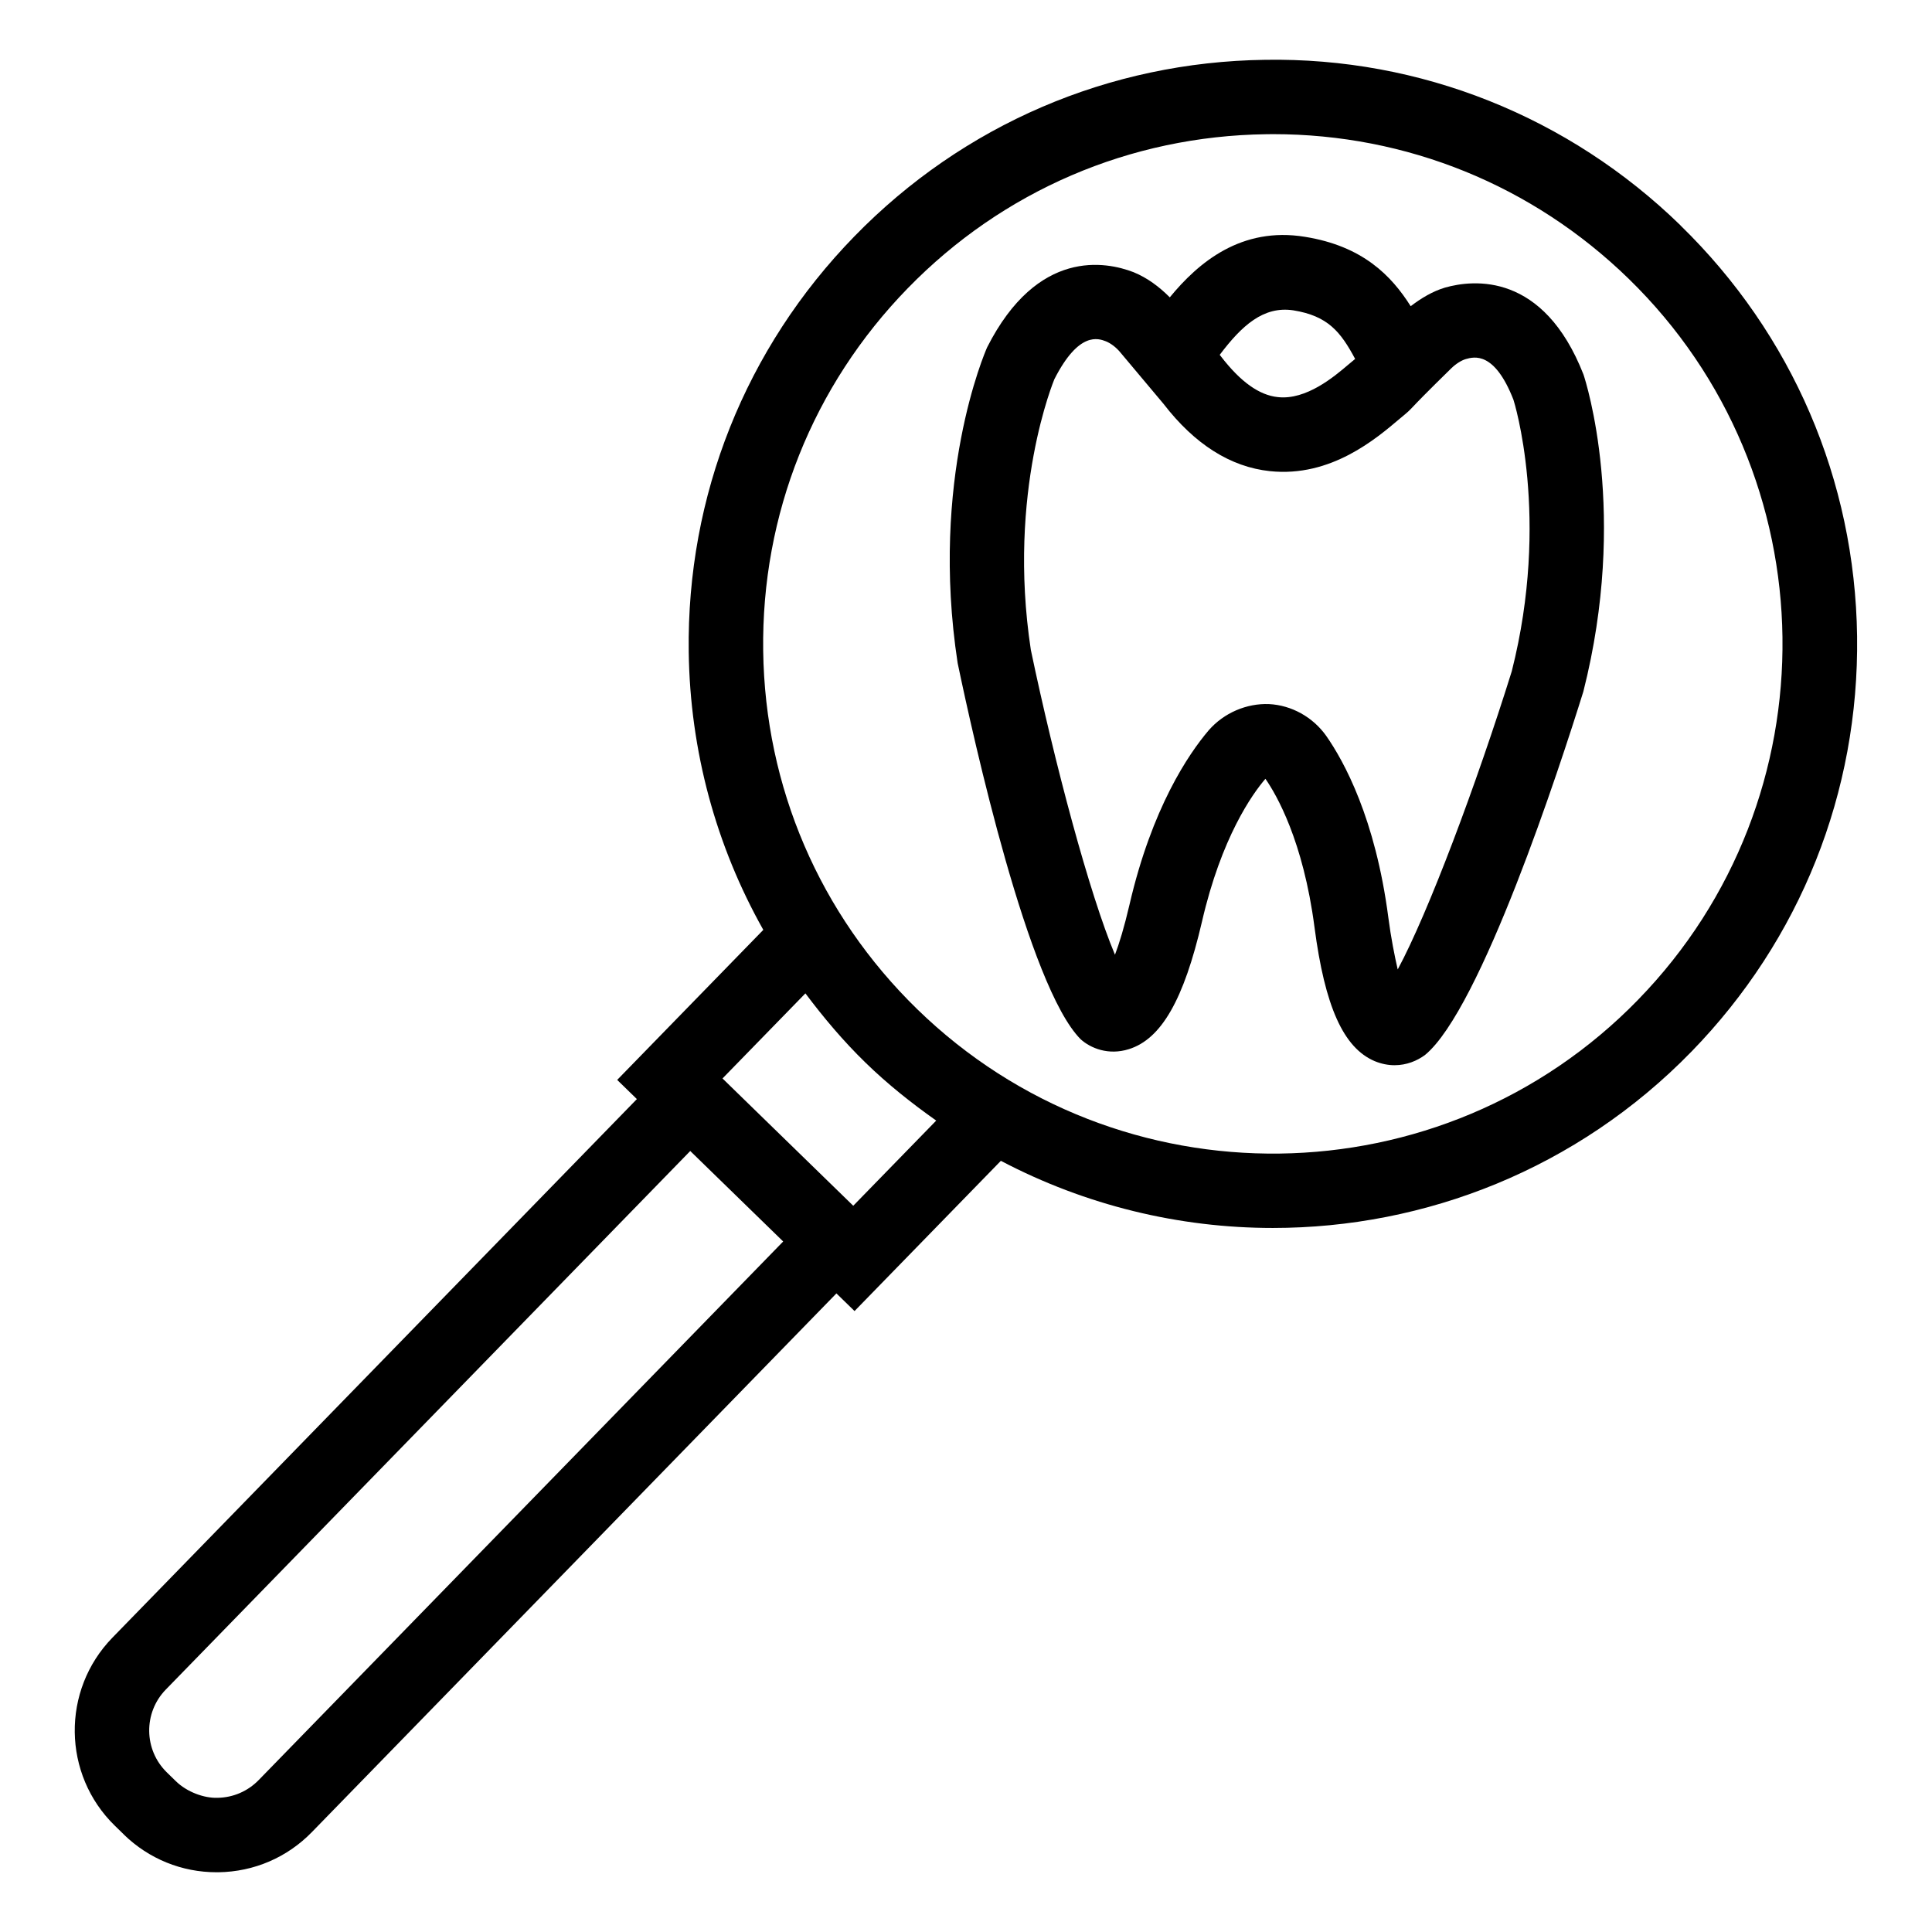 <?xml version="1.0" encoding="UTF-8"?>
<!-- Uploaded to: ICON Repo, www.svgrepo.com, Generator: ICON Repo Mixer Tools -->
<svg fill="#000000" width="800px" height="800px" version="1.1" viewBox="144 144 512 512" xmlns="http://www.w3.org/2000/svg">
 <g>
  <path d="m589.36 203.73c-29.625-28.848-69-44.555-110.07-43.879-41.355 0.551-80.027 17.172-108.88 46.801-28.855 29.625-44.438 68.719-43.891 110.07 0.348 26.273 7.231 51.434 19.766 73.703l-38.723 39.762 5.219 5.082-139 142.74c-13.551 13.926-13.254 36.293 0.664 49.832l2.371 2.312v0.02c6.637 6.453 15.352 9.996 24.59 9.996h0.48c9.418-0.137 18.223-3.91 24.793-10.672l138.98-142.73 4.805 4.676 38.777-39.812c22.504 11.832 47.285 17.793 72.082 17.793 40.336 0 80.633-15.621 110.93-46.73 28.855-29.637 44.438-68.73 43.898-110.09-0.562-41.344-17.184-80.016-46.812-108.87zm-376.81 412.01c-2.891 2.965-6.769 4.641-10.922 4.699-3.516 0.117-8.051-1.504-11.027-4.41l-2.371-2.312c-6.137-5.973-6.269-15.816-0.297-21.961l138.99-142.73 24.629 23.98zm157.57-152.2-24.641-23.988-10.008-9.75 21.969-22.547c4.824 6.426 10.023 12.617 15.895 18.328 5.906 5.754 12.242 10.77 18.773 15.387zm208.01-54.613c-51.953 53.406-137.67 54.504-191.05 2.523-25.852-25.176-40.348-58.906-40.828-94.996-0.48-36.078 13.117-70.195 38.305-96.055 25.168-25.852 58.906-40.348 94.984-40.828 0.617-0.008 1.234-0.02 1.848-0.02 35.406 0 68.789 13.57 94.215 38.312 53.379 51.977 54.496 137.69 2.523 191.06z"/>
  <path d="m526.93 220.22c-3.254 0.977-6.269 2.777-9.082 4.926-5.144-8.156-12.785-15.941-27.996-18.383-16.898-2.773-28.254 6.789-35.844 16.035-2.789-2.797-5.941-5.168-9.598-6.664-7.203-2.785-25.426-6.473-38.805 19.906-0.625 1.414-15.238 35.125-7.82 83.668 4.152 19.891 18.742 85.844 32.621 99.723 2.621 2.352 7.34 4.316 12.77 2.602 8.59-2.695 14.562-13.117 19.359-33.785 5.144-22.316 13.328-33.805 16.816-37.859 2.93 4.219 10.016 16.441 13.004 39.324 2.754 21.027 7.668 31.977 15.949 35.5 1.828 0.75 3.582 1.078 5.277 1.078 3.16 0 5.992-1.156 8.09-2.734 14.773-12.156 35.734-76.379 41.934-96.285 11.941-47.078 0.695-82.051 0.039-84.016-10.613-27.109-29.105-25.203-36.715-23.035zm-40.203 6.019c9.23 1.484 12.578 5.746 16.402 12.883-0.387 0.328-0.852 0.711-1.879 1.562-3.582 3.043-11.059 9.418-18.629 8.551-4.875-0.512-9.824-3.977-15.082-10.816-0.152-0.195-0.184-0.23-0.301-0.383 5.832-7.734 11.57-12.98 19.488-11.797zm57.906 95.66c-9.344 29.914-22.152 64.066-30.223 79.016-0.809-3.516-1.773-8.301-2.484-13.754-3.43-26.273-11.75-41.406-16.469-48.156-3.543-4.988-9.207-8.129-15.18-8.418-5.856-0.223-11.906 2.281-15.988 6.984-5.277 6.211-15.023 20.477-20.977 46.242-1.387 5.961-2.695 10.211-3.832 13.203-6.742-16.016-16.027-50.816-22.297-80.797-6.375-41.887 6.25-71.715 6.231-71.715 6.512-12.828 11.711-10.797 13.676-10.047 1.309 0.539 2.676 1.578 3.758 2.871l11.48 13.676c8.281 10.75 17.781 16.75 28.219 17.855 16.219 1.703 28.238-8.688 34.48-13.965 2.254-1.867 2.254-1.879 3.562-3.254 1.039-1.098 3.234-3.398 10.035-10.055 1.195-1.164 2.641-2.07 3.793-2.418 2.234-0.637 7.629-2.109 12.656 10.75 0.117 0.305 9.863 31.297-0.441 71.98z"/>
 </g>
</svg>